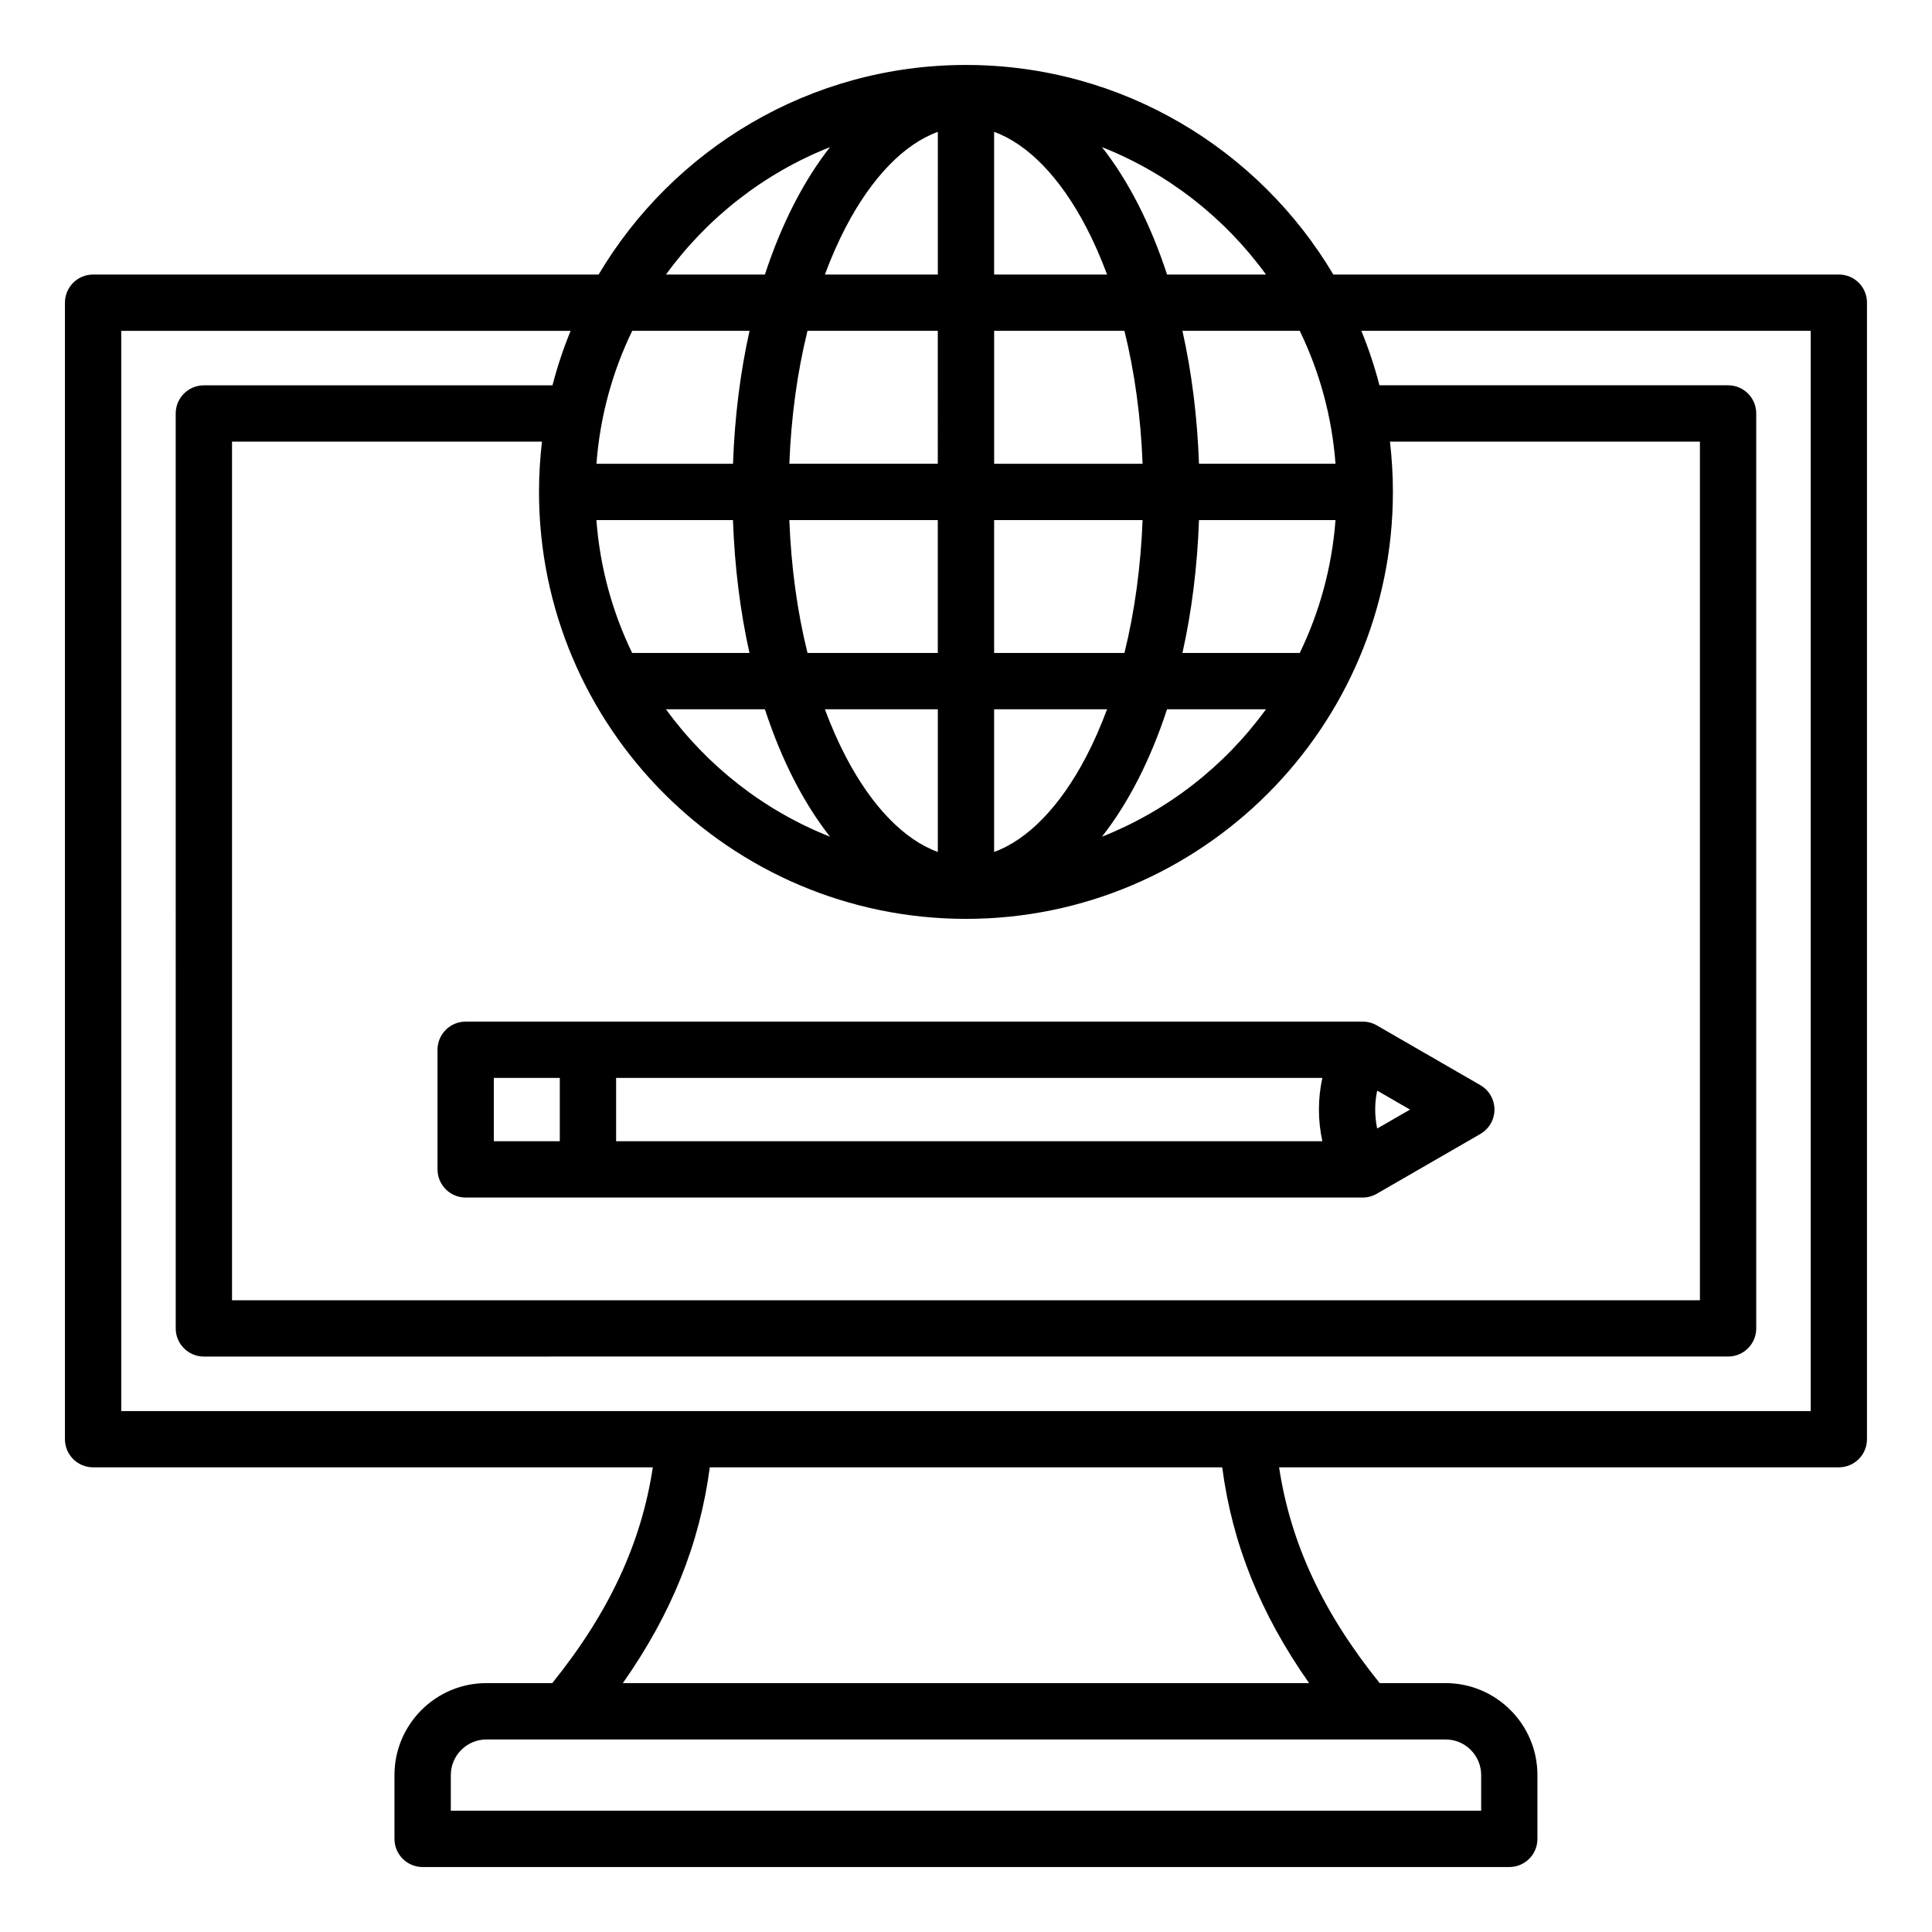 <?xml version="1.0" encoding="UTF-8"?>
<!-- Uploaded to: ICON Repo, www.iconrepo.com, Generator: ICON Repo Mixer Tools -->
<svg fill="#000000" width="800px" height="800px" version="1.1" viewBox="144 144 512 512" xmlns="http://www.w3.org/2000/svg">
 <path d="m274.87 429.66h17.48v16.773h-17.48zm32.406 0h187.16c-1.211 5.519-1.211 11.25 0 16.773l-187.16-0.004zm201.69 3.367 8.707 5.023-8.707 5.023c-0.699-3.312-0.699-6.738 0-10.047zm-249.02-10.832v31.703c0 4.121 3.336 7.461 7.457 7.461h237.73c1.309 0 2.598-0.348 3.731-1.004l27.453-15.848c2.305-1.332 3.731-3.793 3.731-6.465 0-2.664-1.426-5.133-3.731-6.461l-27.453-15.848c-1.133-0.656-2.426-0.996-3.731-0.996h-237.73c-4.117 0-7.457 3.34-7.457 7.457zm363.91 95.746v-286.27h-119.09c1.91 4.672 3.527 9.484 4.801 14.434h92.391c4.121 0 7.461 3.336 7.461 7.461v242.47c0 4.121-3.336 7.461-7.461 7.461l-403.93 0.004c-4.121 0-7.461-3.344-7.461-7.461l-0.004-242.46c0-4.125 3.344-7.461 7.461-7.461h92.391c1.273-4.949 2.891-9.766 4.797-14.434h-119.08v286.26h447.72zm-132.92 72.102h-181.88c12.906-18.348 20.371-36.91 23.043-57.184h135.8c2.664 20.273 10.125 38.836 23.031 57.184zm45.586 24.371v9.445l-273.05 0.004v-9.445c0-5.211 4.242-9.445 9.445-9.445h254.17c5.199-0.004 9.438 4.231 9.438 9.441zm-224.98-382.74h31.09c-2.434 10.926-3.941 22.777-4.375 35.227h-36.191c0.945-12.539 4.246-24.43 9.477-35.227zm52.426-48.688c-7 8.906-12.879 20.398-17.262 33.77h-26.215c10.91-15.02 25.961-26.844 43.477-33.77zm28.562-4.039c-8.879 3.211-17.477 12.012-24.379 25.223-2.051 3.93-3.894 8.148-5.547 12.586h29.93l0.004-37.809zm49.457 52.727c2.715 10.957 4.34 22.859 4.812 35.227h-39.34v-35.227zm-34.527-52.727c8.879 3.211 17.48 12.012 24.379 25.223 2.051 3.93 3.891 8.148 5.551 12.586h-29.934v-37.809zm72.043 37.809c-10.91-15.02-25.961-26.844-43.473-33.77 7.008 8.906 12.879 20.398 17.254 33.77zm-115.54 148.98c-17.508-6.926-32.562-18.75-43.473-33.77h26.215c4.371 13.371 10.254 24.863 17.258 33.77zm-1.359-33.77h29.93v37.812c-8.879-3.211-17.477-12.012-24.379-25.223-2.059-3.934-3.898-8.152-5.551-12.59zm79.379-14.922h-34.527v-35.219h39.34c-0.477 12.359-2.098 24.266-4.812 35.219zm-10.148 27.504c-6.902 13.211-15.496 22.016-24.379 25.223v-37.812h29.934c-1.668 4.445-3.504 8.664-5.555 12.59zm21.441-12.582h26.219c-10.91 15.02-25.961 26.844-43.473 33.77 7.008-8.906 12.879-20.398 17.254-33.77zm44.648-50.141c-0.945 12.531-4.246 24.426-9.477 35.219h-31.09c2.445-10.926 3.945-22.777 4.387-35.219zm-105.4 0v35.219h-34.527c-2.715-10.953-4.344-22.859-4.812-35.219zm0-14.926h-39.34c0.473-12.359 2.106-24.266 4.812-35.227h34.527zm-54.281 14.926c0.438 12.441 1.941 24.293 4.375 35.219h-31.09c-5.227-10.797-8.535-22.688-9.477-35.219zm174.11-20.793c0.508 4.371 0.781 8.816 0.781 13.328 0 62.395-50.75 113.15-113.14 113.15-62.387 0-113.15-50.754-113.15-113.15 0-4.508 0.273-8.953 0.789-13.328h-82.145v227.55h389.01v-227.55zm-23.906-29.359c5.231 10.797 8.535 22.688 9.477 35.227h-36.18c-0.441-12.449-1.941-24.293-4.387-35.227zm142.87-14.918h-133.97c-19.742-33.227-55.992-55.539-97.355-55.539s-77.613 22.316-97.352 55.539h-133.97c-4.125 0-7.461 3.336-7.461 7.461v301.18c0 4.125 3.336 7.461 7.461 7.461h148.33c-3.043 20.152-11.645 38.574-26.648 57.184h-17.445c-13.441 0-24.371 10.93-24.371 24.371v16.91c0 4.125 3.344 7.461 7.461 7.461h287.98c4.121 0 7.457-3.336 7.457-7.461v-16.91c0-13.441-10.93-24.371-24.359-24.371h-17.445c-15.004-18.609-23.609-37.031-26.66-57.184h148.34c4.125 0 7.457-3.336 7.457-7.461v-301.18c0.02-4.117-3.32-7.461-7.441-7.461z" fill-rule="evenodd"/>
</svg>
